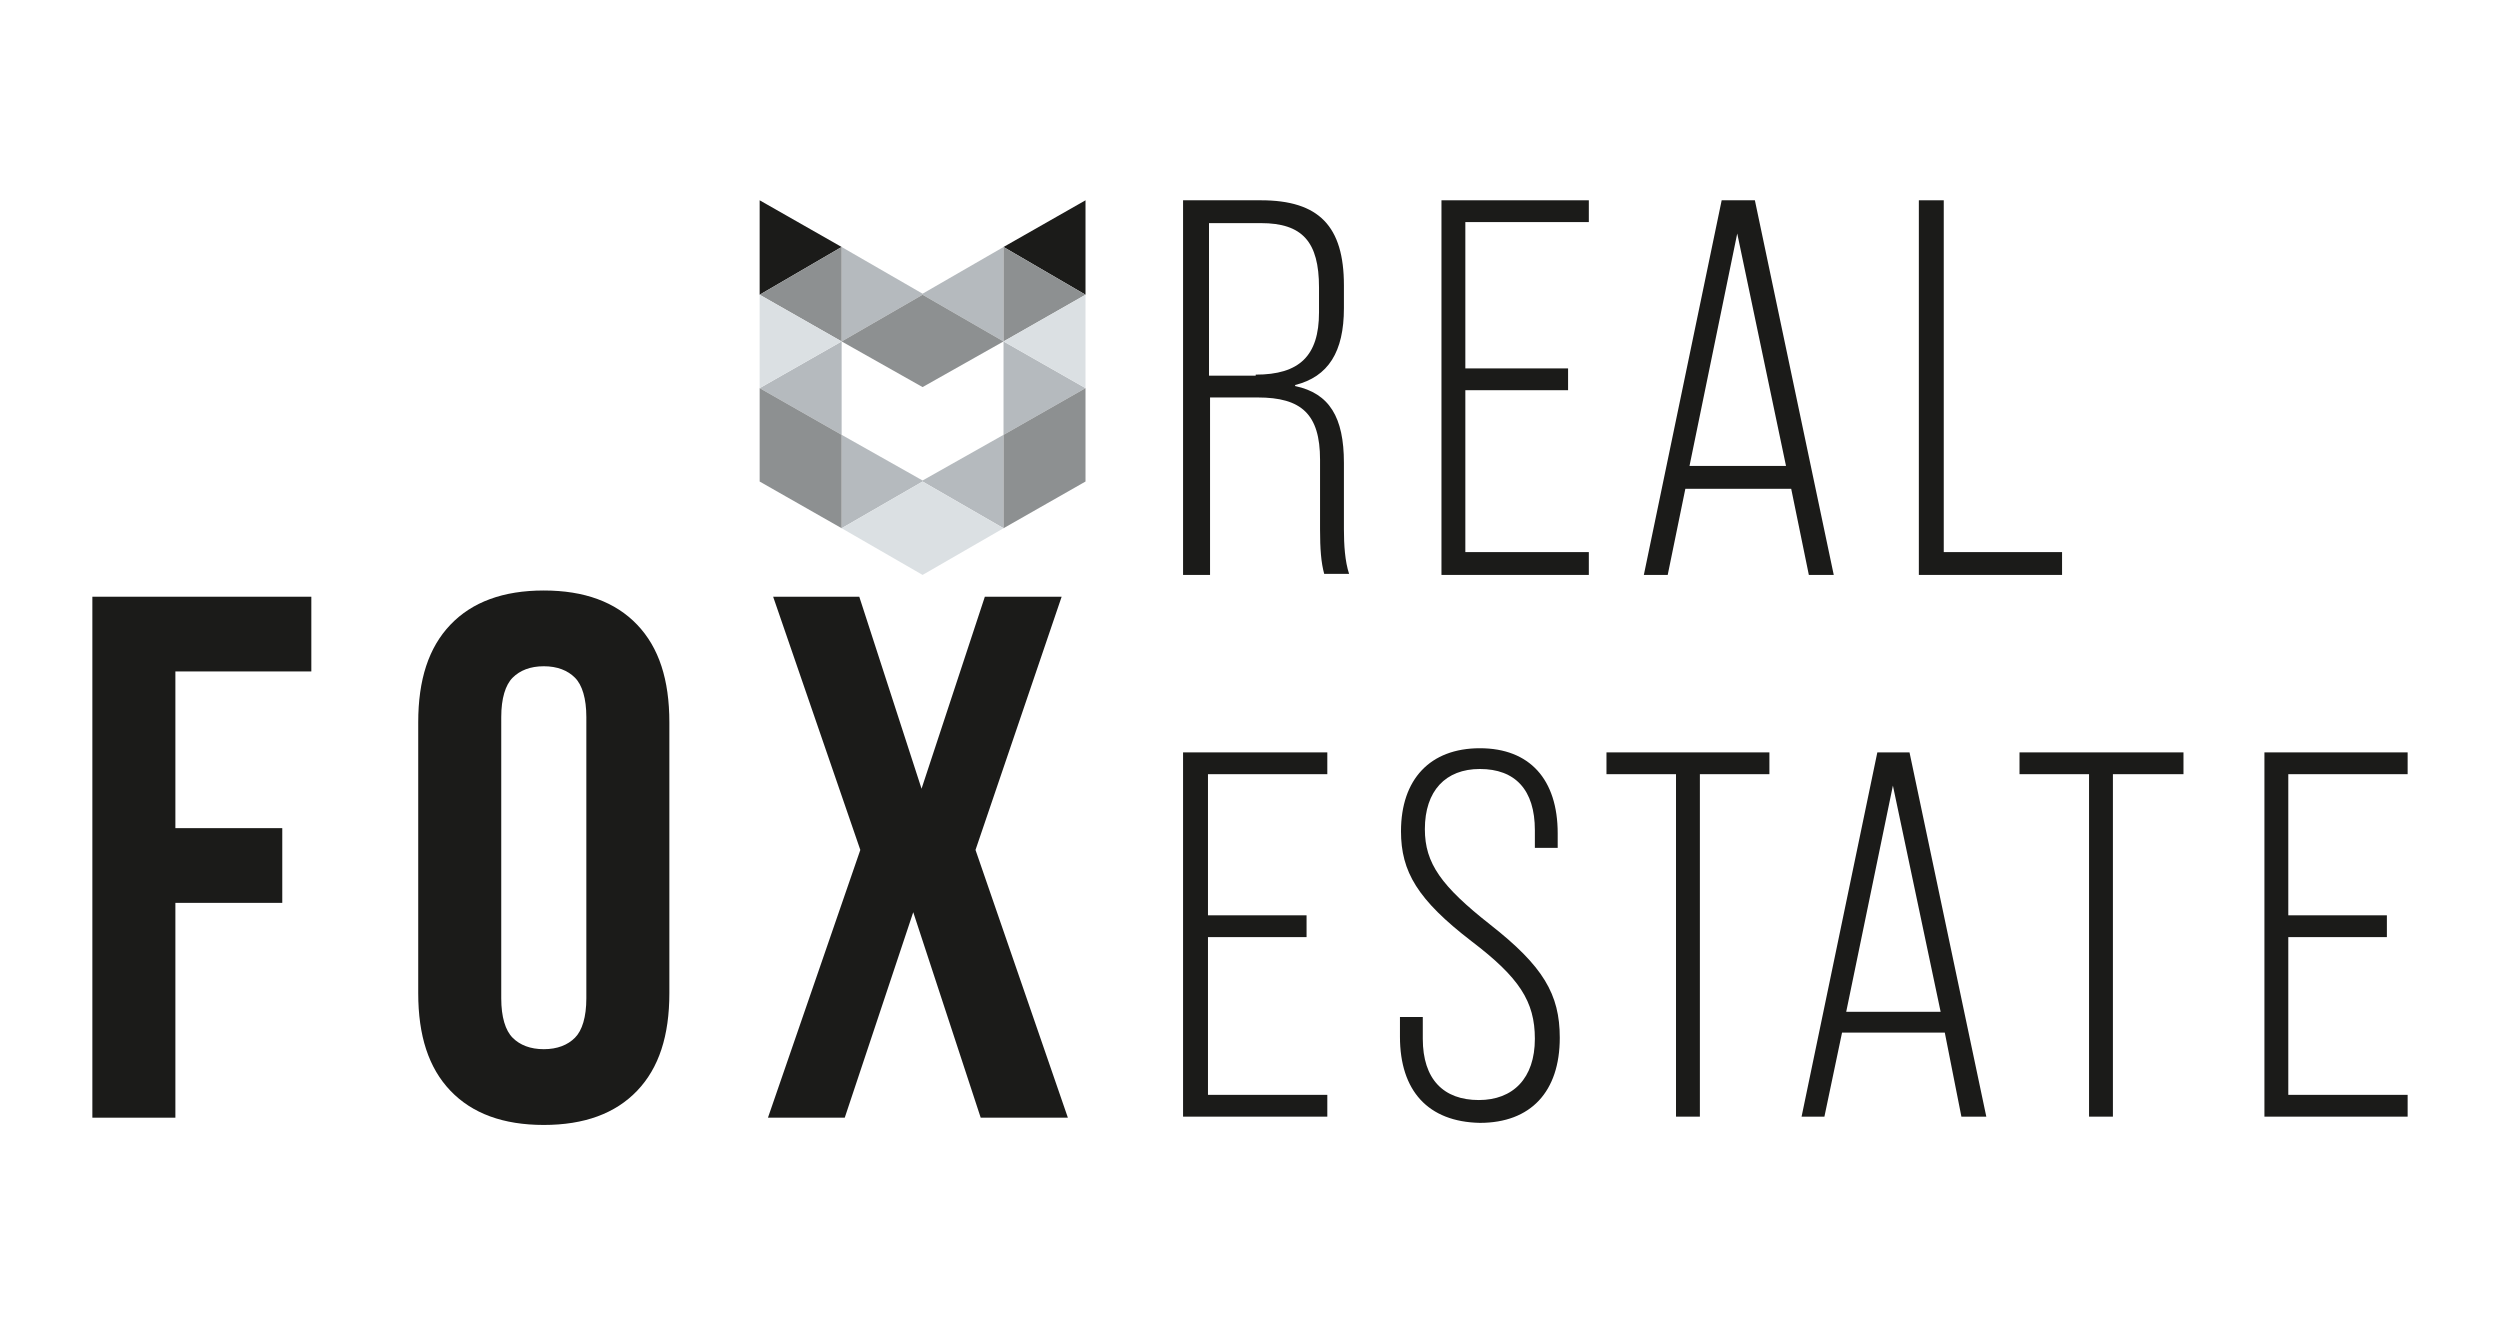 <?xml version="1.0" encoding="utf-8"?>
<!-- Generator: Adobe Illustrator 25.0.1, SVG Export Plug-In . SVG Version: 6.00 Build 0)  -->
<svg version="1.1" id="Ebene_1" xmlns="http://www.w3.org/2000/svg" xmlns:xlink="http://www.w3.org/1999/xlink" x="0px" y="0px"
	 viewBox="0 0 240.9 127.6" style="enable-background:new 0 0 240.9 127.6;" xml:space="preserve">
<style type="text/css">
	.st0{fill:#1B1B19;}
	.st1{fill:#B5BABE;}
	.st2{fill:#8D9091;}
	.st3{fill:#DBE0E3;}
</style>
<polygon class="st0" points="16.9,79.8 27.2,79.8 27.2,87 16.9,87 16.9,107.7 8.9,107.7 8.9,57.5 30,57.5 30,64.7 16.9,64.7 "/>
<polygon class="st0" points="102.3,57.5 94,81.9 102.9,107.7 94.5,107.7 88,87.9 81.4,107.7 74,107.7 82.9,81.9 74.5,57.5 
	82.8,57.5 88.8,76 94.9,57.5 "/>
<polygon class="st1" points="88.9,28.3 96.7,23.8 96.7,32.9 88.9,28.4 81.1,32.9 81.1,23.8 "/>
<polygon class="st0" points="104.6,19.3 104.6,28.4 96.7,23.8 "/>
<polygon class="st0" points="73.2,19.3 73.2,28.4 81.1,23.8 "/>
<polygon class="st2" points="88.9,37.3 96.7,32.9 88.9,28.4 81.1,32.9 "/>
<polygon class="st2" points="96.7,32.9 96.7,23.8 104.6,28.4 "/>
<polygon class="st2" points="81.1,32.9 81.1,23.8 73.2,28.4 "/>
<polygon class="st1" points="88.9,46.4 96.7,50.9 96.7,41.9 104.6,37.4 96.7,32.9 96.7,41.9 88.9,46.3 81.1,41.9 81.1,32.9 
	73.2,37.4 81.1,41.9 81.1,50.9 "/>
<polygon class="st3" points="88.9,55.4 96.7,50.9 88.9,46.4 81.1,50.9 "/>
<polygon class="st3" points="104.6,28.4 104.6,37.4 96.7,32.9 "/>
<polygon class="st3" points="73.2,28.4 73.2,37.4 81.1,32.9 "/>
<polygon class="st2" points="96.7,41.9 96.7,50.9 104.6,46.4 104.6,37.4 "/>
<polygon class="st2" points="81.1,41.9 81.1,50.9 73.2,46.4 73.2,37.4 "/>
<polygon class="st0" points="138.9,19.3 153.1,19.3 153.1,21.4 141.2,21.4 141.2,35.5 151.1,35.5 151.1,37.6 141.2,37.6 141.2,53.2 
	153.1,53.2 153.1,55.4 138.9,55.4 "/>
<path class="st0" d="M172.1,44.9l-4.7-22.4l-4.6,22.4H172.1z M172.6,47.1h-10.2l-1.7,8.3h-2.3l7.5-36.1h3.2l7.6,36.1h-2.4
	L172.6,47.1z"/>
<polygon class="st0" points="184.9,19.3 187.3,19.3 187.3,53.2 198.7,53.2 198.7,55.4 184.9,55.4 "/>
<polygon class="st0" points="114,72.5 127.9,72.5 127.9,74.6 116.4,74.6 116.4,88.2 125.9,88.2 125.9,90.3 116.4,90.3 116.4,105.5 
	127.9,105.5 127.9,107.6 114,107.6 "/>
<polygon class="st0" points="161.5,74.6 154.8,74.6 154.8,72.5 170.5,72.5 170.5,74.6 163.8,74.6 163.8,107.6 161.5,107.6 "/>
<path class="st0" d="M187,97.5l-4.6-21.8l-4.5,21.8H187z M187.4,99.5h-9.9l-1.7,8.1h-2.2l7.3-35.1h3.1l7.4,35.1h-2.4L187.4,99.5z"/>
<polygon class="st0" points="201.3,74.6 194.6,74.6 194.6,72.5 210.4,72.5 210.4,74.6 203.6,74.6 203.6,107.6 201.3,107.6 "/>
<polygon class="st0" points="218.2,72.5 232,72.5 232,74.6 220.5,74.6 220.5,88.2 230,88.2 230,90.3 220.5,90.3 220.5,105.5 
	232,105.5 232,107.6 218.2,107.6 "/>
<path class="st0" d="M48.3,96.2c0,1.8,0.4,3.1,1.1,3.8c0.7,0.7,1.7,1.1,3,1.1c1.3,0,2.3-0.4,3-1.1c0.7-0.7,1.1-2,1.1-3.8V69.1
	c0-1.8-0.4-3.1-1.1-3.8c-0.7-0.7-1.7-1.1-3-1.1c-1.3,0-2.3,0.4-3,1.1c-0.7,0.7-1.1,2-1.1,3.8V96.2z M40.3,69.6c0-4.1,1-7.2,3.1-9.4
	c2.1-2.2,5.1-3.3,9-3.3c3.9,0,6.9,1.1,9,3.3c2.1,2.2,3.1,5.3,3.1,9.4v26.1c0,4.1-1,7.2-3.1,9.4c-2.1,2.2-5.1,3.3-9,3.3
	c-3.9,0-6.9-1.1-9-3.3c-2.1-2.2-3.1-5.3-3.1-9.4V69.6z"/>
<path class="st0" d="M134.9,99.9V98h2.2v2.1c0,3.9,2,5.9,5.4,5.9c3.3,0,5.4-2.1,5.4-5.9c0-3.6-1.5-5.9-6.1-9.4
	c-5.2-4-6.8-6.7-6.8-10.6c0-5,2.8-8,7.6-8c4.8,0,7.5,3,7.5,8.2v1.4h-2.2V80c0-3.9-1.9-5.9-5.3-5.9c-3.3,0-5.3,2.1-5.3,5.8
	c0,3.3,1.6,5.5,6.3,9.2c5.1,4,6.7,6.7,6.7,10.9c0,5.2-2.8,8.2-7.7,8.2C137.6,108.1,134.9,105.1,134.9,99.9"/>
<path class="st0" d="M121,36.1c4.2,0,6.1-1.8,6.1-6v-2.4c0-4.4-1.6-6.2-5.6-6.2h-5v14.7H121z M114,19.3h7.5c5.6,0,8,2.5,8,8.2v2.2
	c0,4.2-1.5,6.6-4.7,7.4v0.1c3.3,0.7,4.7,3,4.7,7.4V51c0,1.5,0.1,3.1,0.5,4.3h-2.4c-0.3-1.1-0.4-2.4-0.4-4.3v-6.7c0-4.4-1.8-6-6-6
	h-4.6v17.1H114V19.3z"/>
</svg>
